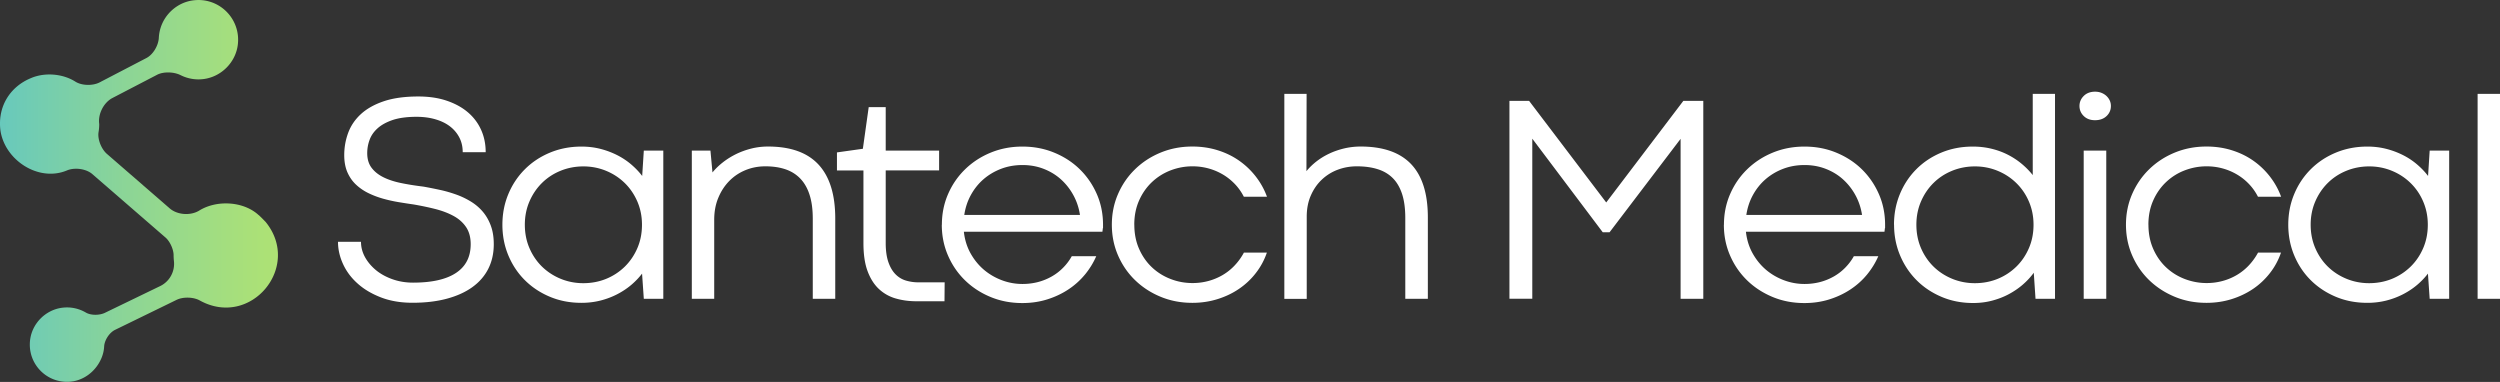 <svg xmlns="http://www.w3.org/2000/svg" id="Layer_2" data-name="Layer 2" viewBox="0 0 603.95 92.26"><rect x="0" y="0" width="603.95" height="92.26" fill="#333333" stroke="none"/><defs><linearGradient id="linear-gradient" x1="-2.4" x2="76.73" y1="46.13" y2="46.13" gradientUnits="userSpaceOnUse"><stop offset="0" stop-color="#65c8bf"/><stop offset=".42" stop-color="#8cd596"/><stop offset=".79" stop-color="#a9e079"/><stop offset="1" stop-color="#b4e46e"/></linearGradient><style>.cls-2{stroke-width:0;fill:#fff}</style></defs><g id="Layer_1-2" data-name="Layer 1"><path d="M87.21 58.43c0 1.29.33 2.53.98 3.71.66 1.18 1.55 2.23 2.67 3.15s2.46 1.64 3.99 2.18c1.53.54 3.18.81 4.94.81 4.57 0 8.03-.79 10.39-2.36s3.53-3.88 3.53-6.93c0-1.62-.36-2.97-1.07-4.06-.72-1.09-1.7-1.99-2.95-2.69-1.25-.7-2.72-1.27-4.39-1.71-1.68-.43-3.48-.81-5.4-1.14-1.15-.16-2.36-.35-3.62-.56s-2.52-.49-3.76-.84c-1.24-.35-2.43-.8-3.55-1.35s-2.12-1.24-2.99-2.06c-.87-.82-1.55-1.81-2.06-2.97-.5-1.16-.76-2.54-.76-4.13 0-1.88.32-3.67.95-5.38s1.65-3.22 3.06-4.52 3.25-2.34 5.52-3.11c2.27-.77 5.06-1.16 8.37-1.16 2.53 0 4.8.33 6.8 1s3.71 1.59 5.12 2.78 2.48 2.6 3.23 4.25 1.12 3.46 1.12 5.43h-5.55c0-1.29-.26-2.46-.79-3.5s-1.27-1.94-2.23-2.69-2.13-1.33-3.52-1.74c-1.38-.41-2.92-.62-4.61-.62-2.32 0-4.24.26-5.77.77-1.52.52-2.74 1.19-3.66 2.02s-1.56 1.77-1.93 2.81c-.38 1.04-.56 2.1-.56 3.18 0 1.38.33 2.54 1 3.46s1.6 1.69 2.79 2.3 2.62 1.09 4.29 1.44c1.66.35 3.49.64 5.48.88 1.31.23 2.64.5 3.99.79 1.35.29 2.65.67 3.92 1.12s2.45 1.02 3.55 1.69c1.1.67 2.06 1.48 2.88 2.44.82.96 1.47 2.09 1.95 3.38s.72 2.79.72 4.5c0 2.23-.45 4.21-1.34 5.96-.89 1.75-2.18 3.22-3.87 4.43s-3.74 2.13-6.17 2.78-5.17.97-8.24.97c-2.86 0-5.41-.43-7.65-1.3-2.24-.87-4.13-1.99-5.66-3.38-1.54-1.38-2.7-2.95-3.5-4.71-.8-1.76-1.2-3.54-1.2-5.34h5.52zm34.16-4.14c0-2.62.47-5.08 1.42-7.37s2.27-4.28 3.97-5.99c1.7-1.71 3.72-3.06 6.06-4.04 2.34-.98 4.9-1.48 7.66-1.48 1.62 0 3.15.19 4.59.56s2.78.88 4.03 1.51c1.24.63 2.37 1.38 3.39 2.25s1.9 1.79 2.65 2.78l.39-6.12h4.71v35.79h-4.71l-.42-6.08c-.75.98-1.63 1.9-2.65 2.76s-2.16 1.61-3.41 2.25c-1.25.64-2.6 1.15-4.04 1.51s-2.96.54-4.55.54c-2.77 0-5.31-.49-7.65-1.48-2.33-.98-4.35-2.33-6.05-4.03-1.7-1.7-3.02-3.7-3.97-5.99s-1.42-4.76-1.42-7.38zm5.42 0c0 2.04.37 3.92 1.11 5.64s1.75 3.21 3.02 4.46c1.28 1.25 2.78 2.24 4.5 2.95s3.56 1.07 5.5 1.07 3.81-.35 5.52-1.05c1.71-.7 3.21-1.69 4.5-2.95 1.29-1.27 2.3-2.76 3.04-4.48s1.11-3.6 1.11-5.64-.38-3.88-1.12-5.61c-.75-1.72-1.76-3.21-3.04-4.46s-2.78-2.24-4.5-2.95-3.56-1.07-5.5-1.07-3.81.36-5.54 1.07-3.22 1.7-4.48 2.95-2.27 2.74-3.01 4.46-1.11 3.59-1.11 5.61zm75.01 17.89h-5.45V52.84c0-2.23-.25-4.14-.76-5.73-.5-1.59-1.25-2.91-2.23-3.94s-2.19-1.79-3.6-2.27c-1.42-.48-3.04-.72-4.87-.72-1.71 0-3.32.31-4.82.93-1.5.62-2.81 1.5-3.92 2.64-1.11 1.14-1.99 2.5-2.64 4.08-.65 1.58-.97 3.33-.97 5.26v19.09h-5.41V36.39h4.5l.49 5.27c.7-.87 1.54-1.68 2.51-2.44.97-.76 2.03-1.42 3.18-1.99 1.15-.56 2.38-1.01 3.69-1.34 1.31-.33 2.66-.49 4.04-.49 5.44 0 9.5 1.45 12.2 4.36 2.69 2.91 4.04 7.24 4.04 13.01v19.41zm8.06-46.3h4.11v10.51h12.9v4.78h-12.9v17.51c0 1.88.22 3.43.65 4.66.43 1.23 1.01 2.21 1.74 2.94s1.57 1.23 2.53 1.51c.96.28 1.96.42 2.99.42h6.33l-.04 4.57h-6.75c-1.83 0-3.52-.23-5.08-.69a9.853 9.853 0 0 1-4.06-2.32c-1.15-1.09-2.05-2.53-2.71-4.32-.66-1.79-.98-4.04-.98-6.73V41.18h-6.4v-4.36l6.26-.88 1.41-10.05z" class="cls-2"/><path d="M227.54 54.29c0-2.62.49-5.08 1.48-7.37s2.35-4.28 4.1-5.99c1.75-1.71 3.8-3.06 6.17-4.04s4.93-1.48 7.7-1.48 5.34.49 7.72 1.48c2.38.98 4.44 2.33 6.17 4.03 1.73 1.7 3.1 3.7 4.1 5.99 1 2.3 1.49 4.76 1.49 7.38v.81h-.04l-.11.88h-33.47c.21 1.92.75 3.66 1.62 5.22.87 1.56 1.95 2.88 3.23 3.97 1.29 1.09 2.74 1.93 4.34 2.53 1.6.6 3.26.9 4.97.9 1.31 0 2.57-.16 3.76-.47s2.3-.77 3.32-1.35 1.94-1.29 2.76-2.13c.82-.83 1.51-1.75 2.07-2.76h5.91c-.68 1.57-1.59 3.05-2.72 4.43a18.19 18.19 0 0 1-4.01 3.6c-1.54 1.02-3.24 1.82-5.12 2.41-1.88.59-3.88.88-6.01.88-2.77 0-5.33-.49-7.7-1.48-2.37-.98-4.42-2.33-6.17-4.04s-3.11-3.71-4.1-6.01-1.48-4.76-1.48-7.38zm19.48-14.42c-1.85 0-3.57.3-5.17.91-1.59.61-3.01 1.45-4.24 2.51s-2.25 2.34-3.06 3.81-1.34 3.08-1.6 4.82h27.95c-.26-1.71-.79-3.3-1.6-4.78s-1.82-2.75-3.02-3.83c-1.21-1.08-2.6-1.92-4.18-2.53s-3.28-.91-5.08-.91zm27.01 14.42c0 2.16.39 4.11 1.16 5.85s1.81 3.23 3.11 4.45 2.8 2.16 4.5 2.81c1.7.66 3.46.98 5.29.98 1.34 0 2.62-.17 3.87-.51 1.24-.34 2.4-.83 3.46-1.46a12.87 12.87 0 0 0 2.88-2.32c.86-.91 1.59-1.93 2.2-3.06h5.55c-.61 1.78-1.49 3.42-2.64 4.9a17.59 17.59 0 0 1-4.06 3.83c-1.56 1.07-3.3 1.9-5.22 2.5-1.92.6-3.95.9-6.08.9-2.77 0-5.33-.49-7.7-1.48-2.37-.98-4.42-2.33-6.17-4.03-1.75-1.7-3.11-3.7-4.1-5.99s-1.48-4.76-1.48-7.38.49-5.08 1.48-7.37 2.35-4.28 4.1-5.99c1.75-1.71 3.8-3.06 6.17-4.04s4.93-1.48 7.7-1.48c2.13 0 4.15.29 6.06.88 1.91.59 3.64 1.42 5.19 2.5s2.9 2.36 4.06 3.85 2.07 3.12 2.72 4.9h-5.59c-.59-1.15-1.31-2.17-2.18-3.08-.87-.9-1.83-1.67-2.9-2.3-1.07-.63-2.22-1.12-3.46-1.46a14.57 14.57 0 0 0-3.87-.51c-1.83 0-3.59.33-5.29.98-1.7.66-3.2 1.6-4.5 2.83s-2.34 2.71-3.11 4.45-1.16 3.68-1.16 5.84zm70.91 17.89h-5.45V52.63c0-2.25-.26-4.17-.77-5.75-.52-1.58-1.27-2.87-2.25-3.85s-2.2-1.71-3.66-2.16c-1.45-.46-3.13-.69-5.03-.69-1.64 0-3.19.28-4.66.84a11.35 11.35 0 0 0-3.85 2.43c-1.1 1.05-1.97 2.33-2.62 3.83-.65 1.5-.97 3.19-.97 5.06V72.2h-5.41V22.68h5.38l-.04 18.67c.68-.84 1.49-1.63 2.43-2.36.94-.73 1.96-1.35 3.08-1.88 1.11-.53 2.31-.94 3.59-1.25 1.28-.3 2.61-.46 3.99-.46 5.44 0 9.5 1.42 12.2 4.25 2.69 2.84 4.04 7.12 4.04 12.87v19.65zm42.25-16.07L370.17 33.5v38.67h-5.52v-47.8h4.75l18.63 24.54 18.63-24.54h4.82v47.81H406V33.54l-17.16 22.57h-1.65zm29.28-1.82c0-2.62.49-5.08 1.48-7.37s2.35-4.28 4.1-5.99 3.8-3.06 6.17-4.04 4.93-1.48 7.7-1.48 5.34.49 7.72 1.48 4.44 2.33 6.17 4.03 3.1 3.7 4.1 5.99 1.49 4.76 1.49 7.38v.81h-.04l-.11.88h-33.47c.21 1.92.75 3.66 1.62 5.22s1.95 2.88 3.23 3.97 2.74 1.93 4.34 2.53 3.26.9 4.97.9c1.31 0 2.57-.16 3.76-.47s2.3-.77 3.32-1.35 1.94-1.29 2.76-2.13 1.51-1.75 2.07-2.76h5.91c-.68 1.57-1.59 3.05-2.72 4.43s-2.47 2.58-4.01 3.6-3.24 1.82-5.12 2.41-3.88.88-6.01.88c-2.77 0-5.33-.49-7.7-1.48s-4.42-2.33-6.17-4.04-3.11-3.71-4.1-6.01-1.48-4.76-1.48-7.38zm19.48-14.42c-1.85 0-3.57.3-5.17.91s-3.01 1.45-4.24 2.51-2.25 2.34-3.06 3.81-1.34 3.08-1.6 4.82h27.95c-.26-1.71-.79-3.3-1.6-4.78s-1.82-2.75-3.02-3.83-2.6-1.92-4.18-2.53-3.28-.91-5.08-.91zm21.6 14.42c0-2.62.47-5.08 1.41-7.37s2.25-4.28 3.94-5.99 3.7-3.06 6.03-4.04 4.88-1.48 7.65-1.48c1.57 0 3.06.17 4.48.51s2.74.82 3.96 1.44 2.34 1.35 3.36 2.2 1.92 1.76 2.69 2.74V22.68h5.38v49.5h-4.71l-.42-6.29c-.75 1.03-1.64 1.99-2.67 2.88s-2.17 1.66-3.41 2.32-2.58 1.17-4.03 1.55-2.96.56-4.55.56c-2.74 0-5.28-.49-7.61-1.48s-4.35-2.33-6.05-4.04-3.03-3.71-3.99-6.01-1.44-4.76-1.44-7.38zm5.41 0c0 2.04.37 3.92 1.11 5.64s1.75 3.21 3.02 4.46 2.78 2.24 4.5 2.95 3.56 1.07 5.5 1.07 3.81-.35 5.52-1.05 3.21-1.69 4.5-2.95 2.3-2.76 3.04-4.48 1.11-3.6 1.11-5.64-.38-3.88-1.12-5.61-1.76-3.21-3.04-4.46-2.78-2.24-4.5-2.95-3.56-1.07-5.5-1.07-3.81.36-5.54 1.07-3.22 1.7-4.48 2.95-2.27 2.74-3.01 4.46-1.11 3.59-1.11 5.61zm39.4-28.69c0-.94.35-1.75 1.04-2.43s1.6-1.02 2.72-1.02c.56 0 1.08.09 1.55.28s.87.44 1.21.76.6.68.79 1.09.28.85.28 1.32c0 .98-.36 1.8-1.07 2.46s-1.63.98-2.76.98-2.03-.33-2.72-1-1.04-1.48-1.04-2.44zm1.02 10.79h5.45v35.79h-5.45V36.39zm15.64 17.9c0 2.16.39 4.11 1.16 5.85s1.81 3.23 3.11 4.45 2.8 2.16 4.5 2.81 3.46.98 5.29.98c1.34 0 2.62-.17 3.87-.51s2.4-.83 3.46-1.46 2.03-1.41 2.88-2.32 1.59-1.93 2.2-3.06h5.55c-.61 1.78-1.49 3.42-2.64 4.9s-2.5 2.77-4.06 3.83-3.3 1.9-5.22 2.5-3.95.9-6.08.9c-2.77 0-5.33-.49-7.7-1.48s-4.42-2.33-6.17-4.03-3.11-3.7-4.1-5.99-1.48-4.76-1.48-7.38.49-5.08 1.48-7.37 2.35-4.28 4.1-5.99 3.8-3.06 6.17-4.04 4.93-1.48 7.7-1.48c2.13 0 4.15.29 6.06.88s3.64 1.42 5.19 2.5 2.9 2.36 4.06 3.85 2.07 3.12 2.72 4.9h-5.59c-.59-1.15-1.31-2.17-2.18-3.08s-1.83-1.67-2.9-2.3-2.22-1.12-3.46-1.46-2.53-.51-3.87-.51c-1.83 0-3.59.33-5.29.98s-3.2 1.6-4.5 2.83-2.34 2.71-3.11 4.45-1.16 3.68-1.16 5.84zm33.78 0c0-2.62.47-5.08 1.42-7.37s2.27-4.28 3.97-5.99 3.72-3.06 6.06-4.04 4.9-1.48 7.66-1.48c1.62 0 3.15.19 4.59.56s2.78.88 4.03 1.51 2.37 1.38 3.39 2.25 1.9 1.79 2.65 2.78l.39-6.12h4.71v35.79h-4.71l-.42-6.08c-.75.98-1.63 1.9-2.65 2.76s-2.16 1.61-3.41 2.25-2.6 1.15-4.04 1.51-2.96.54-4.55.54c-2.77 0-5.31-.49-7.65-1.48s-4.35-2.33-6.05-4.03-3.02-3.7-3.97-5.99-1.42-4.76-1.42-7.38zm5.41 0c0 2.04.37 3.92 1.11 5.64s1.75 3.21 3.02 4.46 2.78 2.24 4.5 2.95 3.56 1.07 5.5 1.07 3.81-.35 5.52-1.05 3.21-1.69 4.5-2.95 2.3-2.76 3.04-4.48 1.11-3.6 1.11-5.64-.38-3.88-1.12-5.61-1.76-3.21-3.04-4.46-2.78-2.24-4.5-2.95-3.56-1.07-5.5-1.07-3.81.36-5.54 1.07-3.22 1.7-4.48 2.95-2.27 2.74-3.01 4.46-1.11 3.59-1.11 5.61zm40.33-31.61h5.41v49.5h-5.41v-49.5z" class="cls-2"/><path fill="url(#linear-gradient)" stroke-width="0" d="M62.51 51.99c-3.65-3.4-10.2-3.75-14.43-1.09-2.09 1.25-5.25 1.03-7.08-.56L25.83 37.18c-1.33-1.15-2.31-3.54-2.02-5.27.11-.64.16-1.29.16-1.95-.34-2.37 1.05-5.17 3.2-6.29l10.77-5.6c1.57-.82 4.1-.72 5.68.08a9.61 9.61 0 0 0 5.38.97c4.37-.47 7.96-4.02 8.46-8.39C58.18 4.45 52.82-.81 46.51.11c-3.57.52-6.59 3.12-7.69 6.55-.27.84-.41 1.66-.45 2.46-.09 1.84-1.36 4.05-3 4.9l-11.32 5.89c-1.62.84-4.24.8-5.8-.16-3.05-1.96-7.45-2.33-10.82-.86C2.56 20.9-.59 25.59.09 31.4c.98 7.28 9.28 12.71 16.19 9.73 1.85-.72 4.54-.36 6.04.94l17.66 15.31c1.08.93 1.96 2.87 1.96 4.29v.02c0 .47.03.93.08 1.38.27 2.46-.99 4.83-3.18 5.97l-13.39 6.48c-1.3.68-3.46.73-4.72-.02a8.975 8.975 0 0 0-5.5-1.18c-4.07.42-7.42 3.68-7.95 7.74-.74 5.76 3.97 10.63 9.68 10.15 3.31-.28 6.16-2.52 7.49-5.56.45-1.02.66-2 .71-2.95.08-1.5 1.23-3.29 2.57-3.98l14.83-7.23c1.6-.83 4.18-.77 5.74.12 12.3 6.75 24.68-8.18 15.87-19 0 0-1.22-1.25-1.65-1.64z"/></g></svg>